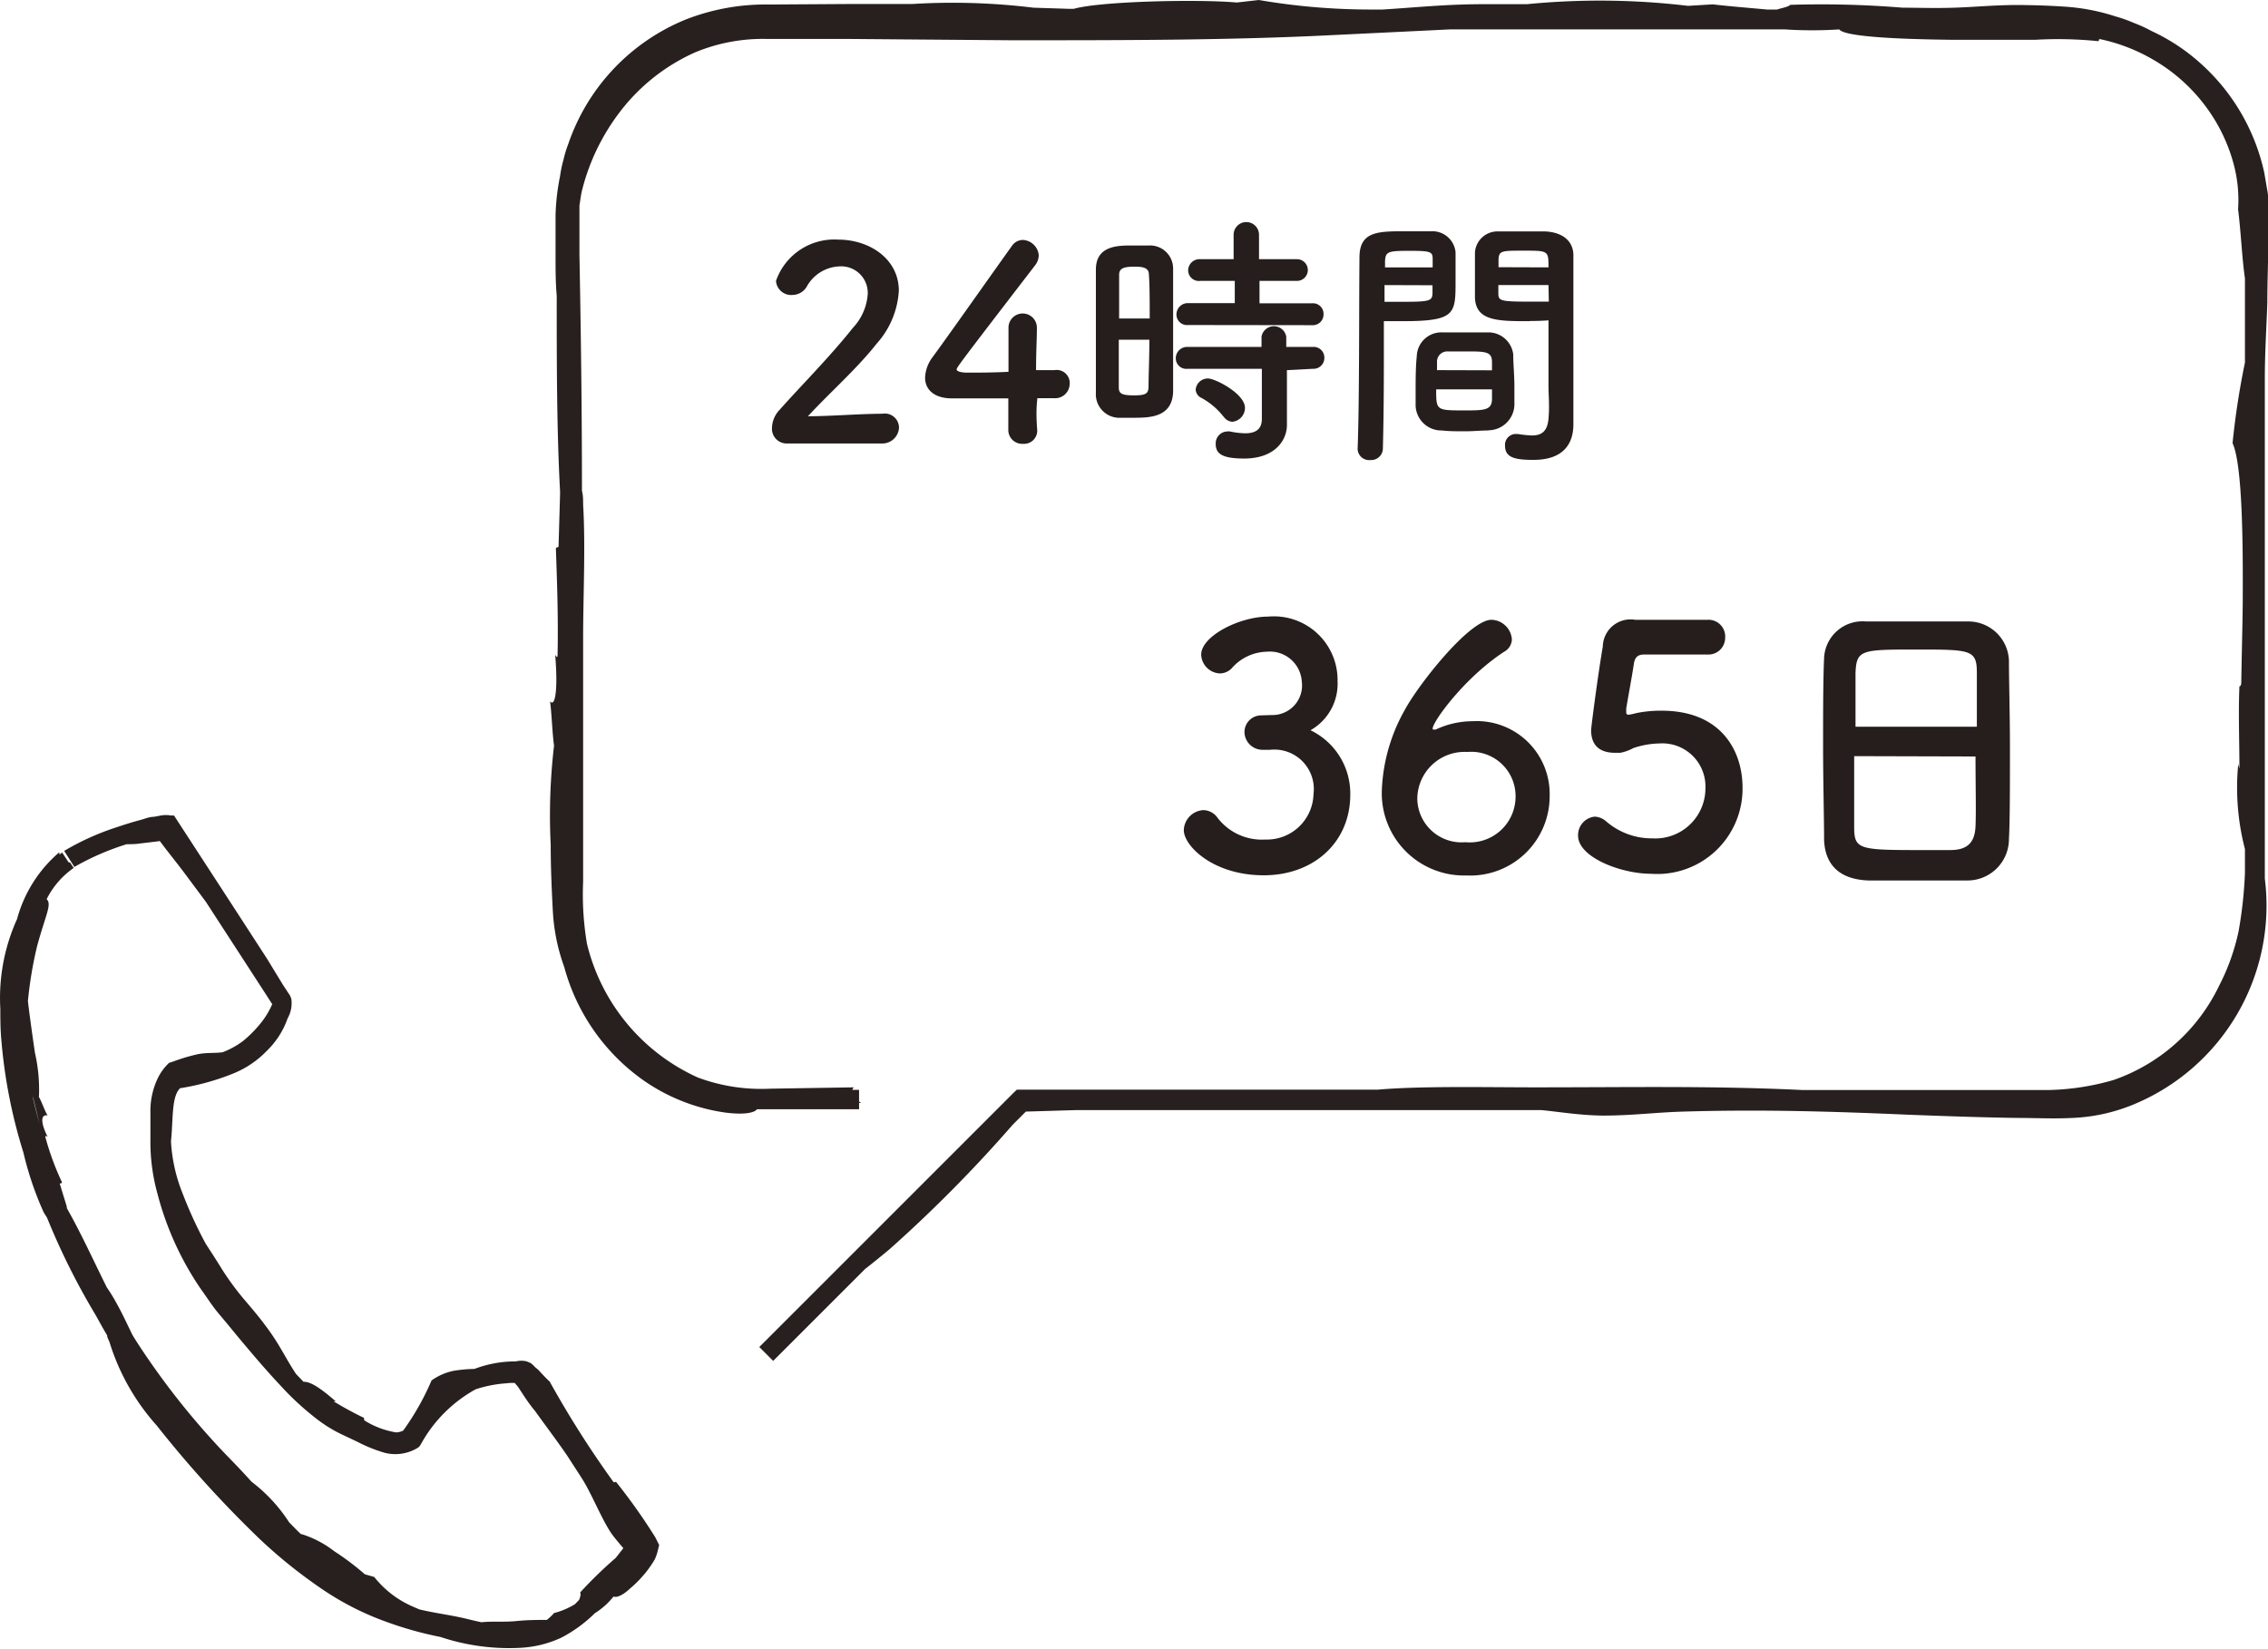 <svg xmlns="http://www.w3.org/2000/svg" viewBox="0 0 135.7 98.66"><defs><style>.cls-1{fill:#27201e;}.cls-2{fill:#251e1c;}</style></defs><title>character_img03</title><g id="Layer_2" data-name="Layer 2"><g id="SVG"><path class="cls-1" d="M4.45,51.88a15.57,15.57,0,0,1,3.13-1.36c.25,0,.53,0,.85-.05l.93-.11.42-.06.17,0h0V50a3.25,3.25,0,0,1,.08-.43l-.79.3c.52.77,1.13,1.49,1.74,2.3l1.34,1.8,3.49,5.38.43.67.06.08h0c.13-.08-.28.19.29-.18h0l0,0,0,0-.25,0a1.18,1.18,0,0,1-.06.19,4.92,4.92,0,0,1-.73,1.18,7.24,7.24,0,0,1-1,1,5,5,0,0,1-1.23.68c-.51.07-1,0-1.59.14a10.73,10.73,0,0,0-1.27.38l-.35.12,0,0a3.16,3.16,0,0,0-.71,1A4.54,4.54,0,0,0,9,66.59c0,.56,0,1.08,0,1.58a11.61,11.61,0,0,0,.42,3.26,18.18,18.18,0,0,0,2.57,5.67c.37.51.71,1.06,1.12,1.54s.78.94,1.17,1.41c.78.93,1.56,1.86,2.47,2.83a16.75,16.75,0,0,0,2.08,1.94,8.38,8.38,0,0,0,1.34.88c.49.25.89.42,1.35.65a8.68,8.68,0,0,0,1.5.59,2.57,2.57,0,0,0,1.91-.26l.14-.09.1-.14a8.31,8.31,0,0,1,3.29-3.31,7.45,7.45,0,0,1,1.86-.36,2.18,2.18,0,0,1,.63,0h0l0-.09,0-.11a1.57,1.57,0,0,1,.12-.19.15.15,0,0,1,.08-.08h0l-.46.3h0v0l0,0,.06.09L31,83c.32.49.64,1,1,1.42.66.92,1.32,1.79,1.93,2.68l.86,1.33a9.67,9.67,0,0,1,.5.89c.34.65.81,1.71,1.24,2.37.32.47.73.89,1.07,1.33v0l.43-.49a1.94,1.94,0,0,1-.33-.07c-.08,0-.26-.09-.21-.08s0,0,0,0l-.07.1-.18.24-.4.51a25.65,25.65,0,0,0-2.13,2.07c.06.11,0,.29-.06.44L34.4,96a4.55,4.55,0,0,1-1.25.53,3.35,3.35,0,0,1-.43.41c-.51,0-1.16,0-1.84.07s-1.42,0-2.07.07c-.35-.07-.7-.16-1.08-.25-1-.22-1.78-.31-2.64-.52l-.35-.15a6,6,0,0,1-2.35-1.79l-.56-.16A16.21,16.21,0,0,0,20,92.83a6.24,6.24,0,0,0-1.88-1L18,91.8c-.25-.23-.47-.47-.7-.7a9.57,9.57,0,0,0-2.25-2.43c-.37-.41-.76-.83-1.19-1.27a45.54,45.54,0,0,1-5.51-6.84c-.15-.23-.3-.46-.44-.7-.29-.6-.57-1.21-.91-1.82a10,10,0,0,0-.61-1C5.59,75.43,4.84,73.78,4,72.3l0-.08-.42-1.37c0-.06.11,0,.13-.1a16.19,16.19,0,0,1-1-2.72c0-.11.12,0,.14,0-.43-.85-.42-1.36,0-1.28-.16-.23-.36-.84-.52-1.1A9.9,9.9,0,0,0,2.09,63c-.17-1.15-.34-2.4-.42-3.09a23.77,23.77,0,0,1,.55-3.29c.51-1.88.9-2.51.57-2.81a5,5,0,0,1,1.62-1.87l-.22-.33,0,0-.08,0-.39-.59-.17.12a1.21,1.21,0,0,0,0-.14,8,8,0,0,0-2.53,4,11.45,11.45,0,0,0-1,5.38c0,.58,0,1.18.06,1.85a31.06,31.06,0,0,0,1.32,6.74,19.5,19.5,0,0,0,1.2,3.55c.07.13.14.23.21.34A41.84,41.84,0,0,0,5.7,78.66c.24.42.46.84.71,1.25,0,.13.09.27.14.4a13.38,13.38,0,0,0,2.83,5,67.34,67.34,0,0,0,6.16,6.79A29.7,29.7,0,0,0,19.13,95a17.07,17.07,0,0,0,4,2.06,21.66,21.66,0,0,0,3.22.9,13,13,0,0,0,4.78.65A6.6,6.6,0,0,0,33.59,98a8.31,8.31,0,0,0,2-1.46,4.44,4.44,0,0,0,1.12-1c.2.09.59-.1,1-.49a6.46,6.46,0,0,0,.75-.74,5.25,5.25,0,0,0,.39-.49c.07-.1.13-.18.21-.31l.12-.2a2.74,2.74,0,0,0,.15-.41l.11-.44L39.21,92a35,35,0,0,0-2.35-3.32c-.08,0-.08.06-.16,0a59.91,59.91,0,0,1-3.81-6c-.24-.22-.47-.48-.7-.72L32,81.8a1.37,1.37,0,0,0-.25-.23l-.23-.1a1.34,1.34,0,0,0-.65,0,6.88,6.88,0,0,0-2.48.45,8.65,8.65,0,0,0-1.23.11,3.46,3.46,0,0,0-1.34.58A15.48,15.48,0,0,1,24,85.78l.23-.23a1.06,1.06,0,0,1-.52.17A5.07,5.07,0,0,1,21.8,85c0-.06-.06-.11,0-.14a20.54,20.54,0,0,1-1.84-1h.13c-.77-.66-1.45-1.19-1.93-1.17l-.45-.47c-.66-1-1-1.8-1.79-2.84-.4-.55-.87-1.1-1.33-1.64A16.6,16.6,0,0,1,13.31,76c-.43-.7-.73-1.15-1-1.57a25.11,25.11,0,0,1-1.38-3,9.76,9.76,0,0,1-.7-3.13c.15-1.42,0-2.88.68-3.28l-.32.13a14.43,14.43,0,0,0,3.32-.89,5.79,5.79,0,0,0,2.06-1.38,5,5,0,0,0,1.24-1.94l0,0a1.84,1.84,0,0,0,.22-1.17,1.6,1.6,0,0,0-.1-.23l-.07-.1-.11-.17-.23-.35L16,57.41,14.18,54.6,10.54,49l-.13-.2-.2,0a1.7,1.7,0,0,0-.57,0l-.43.08c-.28,0-.54.12-.81.19-.53.14-1.05.31-1.56.48a15.45,15.45,0,0,0-3,1.37ZM2.36,67.25q-.21-.78-.39-1.56l0-.06Q2.17,66.44,2.36,67.25Zm-.79-5.53v0Z"/><path class="cls-1" d="M46.26,81.44l5.5-5.5c.44-.34.92-.73,1.46-1.18a82.46,82.46,0,0,0,7.37-7.45l1-1-.54.22,3.39-.1H92.22c1.19.12,2.29.31,3.65.33,1.84,0,3.11-.19,4.89-.24,4.73-.14,9.12,0,13.45.19,2.16.08,4.31.16,6.48.19,1.11,0,2.12.06,3.33,0a10.72,10.72,0,0,0,3.55-.77,12.88,12.88,0,0,0,7.94-13.55c0-2,0-3.94,0-5.92v-24c0-1.54.1-3.07.15-4.54,0-1.32.06-2.6.06-3.87,0-.64,0-1.24,0-1.9,0-.33,0-.66-.07-1l-.17-1a12.28,12.28,0,0,0-3.74-6.49,11.79,11.79,0,0,0-3-2,8.59,8.59,0,0,0-1.07-.49,8.45,8.45,0,0,0-1.1-.39,12.31,12.31,0,0,0-3-.58c-1-.07-2.09-.1-2.94-.1-1.23,0-2.48.12-3.69.16s-2.11,0-3.1,0a59.82,59.82,0,0,0-6.73-.17c-.08.12-.52.19-.78.28h-.61c-1.06-.1-2.23-.19-3.24-.31L101,.35a44.65,44.65,0,0,0-9.63-.1c-.82,0-1.67,0-2.56,0-2.31,0-4.12.2-6.08.32h-.84A39.51,39.51,0,0,1,75.32,0L74,.15C71.6-.06,65.8.08,64.24.53H64L61.83.46A39.64,39.64,0,0,0,54.57.24c-1.23,0-2.49,0-3.84,0L46,.27a13.09,13.09,0,0,0-5,.91,12.35,12.35,0,0,0-7,7.44,6.57,6.57,0,0,0-.28.92,7.28,7.28,0,0,0-.21,1,13.33,13.33,0,0,0-.27,2.35c0,.74,0,1.49,0,2.26,0,1,0,1.78.07,2.54,0,4,0,8,.2,11.7v.19l-.09,3.12c-.05.11-.11,0-.16.12.07,2,.15,4.2.1,6.38,0,.26-.12,0-.14,0,.17,2.07,0,3.14-.31,2.77.09.57.14,2,.24,2.65a35.83,35.83,0,0,0-.2,5.95c0,1.34.06,2.7.13,4a11.63,11.63,0,0,0,.68,3.3,12.19,12.19,0,0,0,4.64,6.71,11.32,11.32,0,0,0,5,2c1.17.15,1.76,0,1.89-.2,2.06,0,4.07,0,6.11,0V66h.12l-.12-.08v-.7h-.41a1.19,1.19,0,0,1,.09-.15l-5,.08a10.87,10.87,0,0,1-4.33-.67,11.84,11.84,0,0,1-6.63-8,17.75,17.75,0,0,1-.23-3.72c0-4.84,0-9.7,0-14.55,0-2.57.15-5.54,0-8,0-.31,0-.57-.07-.84,0-4.69-.06-9.36-.15-14.08,0-1,0-2.06,0-3,.05-.29.08-.58.14-.84a12.86,12.86,0,0,1,2.18-4.62,11.58,11.58,0,0,1,4.61-3.7,10.55,10.55,0,0,1,4.25-.8l4.86,0,9.84.08c6.57,0,13.08,0,19.19-.31l7-.34H106.8a24.92,24.92,0,0,0,3.25,0c.29.42,3.28.58,6.66.62,1.69,0,3.48,0,5.08,0a24,24,0,0,1,3.72.08c.15,0,0-.1.13-.12a10.66,10.66,0,0,1,3.19,1.23,10.39,10.39,0,0,1,3.09,2.73,10.17,10.17,0,0,1,1.72,3.5,8.31,8.31,0,0,1,.27,2.73c.17,1.33.24,3,.41,4.12v5.05a46.66,46.66,0,0,0-.74,4.82c.61,1.32.62,6.3.61,9.14,0,1.28-.06,3.29-.09,5.21,0,.13-.07.22-.11.2-.07,1.67,0,3.24,0,4.91a1.65,1.65,0,0,1-.07-.26,14.6,14.6,0,0,0,.4,5.09v1.45a25.56,25.56,0,0,1-.38,3.47A12.93,12.93,0,0,1,132.77,59a11,11,0,0,1-6.31,5.63,15,15,0,0,1-3.87.6H107.84c-5.44-.26-10.13-.16-16-.16-2.87,0-6.82-.09-9.42.14l-.11,0H60.84l-.16.15L45.43,80.61ZM33.36,41v3.54l0,.11Zm-.14,12.45v0Z"/><path class="cls-2" d="M47.09,26.54a.88.88,0,0,1-.9-.95,1.62,1.62,0,0,1,.47-1.08c1.1-1.25,3-3.16,4.37-4.89a3.27,3.27,0,0,0,.89-2.05,1.59,1.59,0,0,0-1.66-1.63,2.34,2.34,0,0,0-2,1.23,1,1,0,0,1-.83.48.91.91,0,0,1-1-.84,3.69,3.69,0,0,1,3.73-2.47c1.86,0,3.62,1.15,3.62,3.06a5.21,5.21,0,0,1-1.33,3.17c-1.21,1.53-2.78,2.9-4.11,4.34,1.33,0,3.14-.15,4.45-.15a.85.85,0,0,1,1,.83,1,1,0,0,1-1,.95Z"/><path class="cls-2" d="M62.06,25.75v0a.79.79,0,0,1-.85.81.83.83,0,0,1-.88-.85c0-.56,0-1.21,0-1.87-1.56,0-3.21,0-3.37,0-1.07,0-1.61-.53-1.61-1.24a2.17,2.17,0,0,1,.45-1.23c1-1.36,3.6-5.06,4.75-6.66a.79.79,0,0,1,.66-.35,1,1,0,0,1,.94.91,1,1,0,0,1-.22.61c-4.69,6.1-4.69,6.12-4.69,6.23s.25.19.65.19c.55,0,1.51,0,2.45-.05,0-.64,0-1.25,0-1.73s0-.64,0-.84v-.07a.85.85,0,1,1,1.7,0c0,.75-.05,1.36-.05,2.54l1.1,0h0A.78.78,0,0,1,64,23a.87.87,0,0,1-.93.83l-1,0C62,24.39,62,25,62.06,25.75Z"/><path class="cls-2" d="M67.79,25c-.32,0-.62,0-.91,0a1.41,1.41,0,0,1-1.31-1.5c0-1.13,0-2.81,0-4.37,0-1.14,0-2.21,0-3,0-1.44,1.33-1.44,2.18-1.44.33,0,.65,0,1,0a1.38,1.38,0,0,1,1.44,1.36c0,.91,0,2.13,0,3.36,0,1.49,0,3,0,4.05C70.13,25,68.75,25,67.79,25Zm1-5.94c0-1,0-2-.05-2.64,0-.45-.48-.46-.88-.46-.58,0-.9.08-.9.48,0,.61,0,1.58,0,2.62Zm-1.85,1.27c0,1.1,0,2.17,0,2.86,0,.36.18.47.9.47s.86-.11.88-.48c0-.74.05-1.78.05-2.85Zm4.15-.88a.63.63,0,0,1-.7-.63.68.68,0,0,1,.7-.68h2.79V16.81H71.81a.64.64,0,0,1-.72-.63.68.68,0,0,1,.72-.67h2V14.05a.76.76,0,0,1,1.52,0v1.46h2.27a.65.65,0,1,1,0,1.3H75.36v1.34h3.16a.63.63,0,0,1,.67.65.64.64,0,0,1-.67.66ZM77,22.15l0,1,0,2.24v.05c0,.88-.69,2-2.56,2-1.32,0-1.7-.29-1.7-.87a.71.71,0,0,1,.69-.75.5.5,0,0,1,.16,0,4.81,4.81,0,0,0,.91.11c.56,0,1-.19,1-.86l0-3-4.45,0a.63.63,0,0,1-.7-.63.68.68,0,0,1,.7-.68h4.43v-.61a.75.75,0,0,1,1.48,0v.61h1.6a.64.64,0,0,1,.68.65.65.65,0,0,1-.68.66Zm-3.79,2.79a4.24,4.24,0,0,0-1.31-1.12.59.59,0,0,1-.36-.5.73.73,0,0,1,.74-.67c.43,0,2.21.91,2.21,1.76a.84.84,0,0,1-.75.83A.67.67,0,0,1,73.22,24.94Z"/><path class="cls-2" d="M82,27.53a.69.69,0,0,1-.77-.66v0c.11-2.93.08-8,.11-11.46,0-1.57,1.11-1.57,2.74-1.57.61,0,1.25,0,1.55,0a1.39,1.39,0,0,1,1.46,1.26c0,.56,0,1.14,0,1.7,0,2,0,2.42-3.19,2.42-.41,0-.81,0-1.1,0v1.44c0,1.72,0,4-.06,6.22A.7.7,0,0,1,82,27.53ZM85.72,16c0-.18,0-.34,0-.5,0-.44-.12-.49-1.4-.49s-1.42.05-1.45.62c0,.11,0,.24,0,.37Zm-2.88,1.06v1c.22,0,.7,0,1.18,0,1.56,0,1.67-.07,1.69-.51,0-.15,0-.31,0-.48Zm6.21,8.7c-.43,0-.91.05-1.38.05s-1,0-1.39-.05a1.54,1.54,0,0,1-1.58-1.48c0-.23,0-.5,0-.77,0-.72,0-1.56.07-2.2a1.47,1.47,0,0,1,1.5-1.42c.42,0,.86,0,1.3,0s1,0,1.52,0a1.5,1.5,0,0,1,1.45,1.31c0,.56.07,1.27.07,1.92,0,.42,0,.8,0,1.14A1.57,1.57,0,0,1,89.05,25.75Zm-3.12-2.46c0,1.25,0,1.26,1.66,1.26,1.19,0,1.65,0,1.68-.64,0-.17,0-.4,0-.62Zm3.34-1.14c0-.19,0-.35,0-.49,0-.6-.33-.64-1.42-.64H86.6a.61.61,0,0,0-.62.64c0,.15,0,.31,0,.48Zm2.25-2.94c-1.89,0-3.22,0-3.27-1.41,0-.32,0-.67,0-1,0-.56,0-1.14,0-1.7a1.35,1.35,0,0,1,1.42-1.26c.31,0,1,0,1.6,0,.47,0,.91,0,1.19,0,1.18.06,1.68.7,1.68,1.42v1.2c0,2.41,0,4.89,0,6.92,0,.75,0,1.42,0,2,0,1.14-.57,2.13-2.39,2.13-1.12,0-1.7-.14-1.7-.85a.65.65,0,0,1,.63-.7l.13,0a6.9,6.9,0,0,0,.84.09c.53,0,.93-.19,1-1s0-1.33,0-2.05c0-1.08,0-2.18,0-3.19v-.65C92.4,19.19,92,19.21,91.52,19.21ZM92.65,16c0-1,0-1-1.5-1-1.28,0-1.46,0-1.49.51,0,.14,0,.32,0,.48Zm0,1.06h-3c0,.17,0,.33,0,.48,0,.44.06.51,1.76.51.53,0,1,0,1.26,0Z"/><path class="cls-2" d="M76.09,42.79a1.77,1.77,0,0,0,1.8-2A1.91,1.91,0,0,0,75.81,39a2.86,2.86,0,0,0-2.12,1,1,1,0,0,1-.7.3,1.17,1.17,0,0,1-1.12-1.12c0-1.12,2.3-2.28,4-2.28a3.81,3.81,0,0,1,4.16,3.86,3.2,3.2,0,0,1-1.62,2.94,4.2,4.2,0,0,1,2.38,3.86c0,2.82-2.16,4.82-5.18,4.82s-4.78-1.76-4.78-2.7a1.24,1.24,0,0,1,1.18-1.2,1.07,1.07,0,0,1,.78.38,3.34,3.34,0,0,0,2.92,1.38,2.79,2.79,0,0,0,2.88-2.72A2.36,2.36,0,0,0,76,44.87h-.18l-.3,0a1.08,1.08,0,0,1-1.06-1.06,1,1,0,0,1,1-1Z"/><path class="cls-2" d="M87.74,52.39a4.92,4.92,0,0,1-5.06-5.14,10.58,10.58,0,0,1,1.38-4.78c.82-1.52,3.86-5.38,5.18-5.38a1.26,1.26,0,0,1,1.22,1.18A.87.87,0,0,1,90,39c-2.36,1.54-4.28,4.18-4.28,4.6a.05.05,0,0,0,.06.06s.06,0,.12,0a5.18,5.18,0,0,1,2.2-.5,4.36,4.36,0,0,1,4.62,4.46A4.75,4.75,0,0,1,87.74,52.39ZM87.8,45a2.83,2.83,0,0,0-3,2.8,2.65,2.65,0,0,0,2.88,2.6,2.74,2.74,0,0,0,3-2.74A2.65,2.65,0,0,0,87.8,45Z"/><path class="cls-2" d="M98.8,52.29c-1.84,0-4.38-1-4.38-2.28a1.11,1.11,0,0,1,1-1.14,1.12,1.12,0,0,1,.7.3,4.17,4.17,0,0,0,2.74,1,3,3,0,0,0,3.18-3,2.58,2.58,0,0,0-2.74-2.68,5.14,5.14,0,0,0-1.58.28,2.59,2.59,0,0,1-.78.28l-.3,0c-.88,0-1.44-.4-1.44-1.36,0-.16.4-3.26.7-5a1.66,1.66,0,0,1,1.94-1.6H98c.58,0,.88,0,4.16,0a1,1,0,0,1,1.06,1.08,1,1,0,0,1-1,1l-3.86,0c-.38,0-.54.18-.6.54-.1.7-.4,2.3-.46,2.7v.14c0,.16,0,.22.16.22a4,4,0,0,0,.46-.1,7.34,7.34,0,0,1,1.5-.14c3.58,0,4.84,2.42,4.84,4.6A5.1,5.1,0,0,1,98.8,52.29Z"/><path class="cls-2" d="M117.7,52.69c-.88,0-2,0-3,0s-2.08,0-2.9,0c-1.74-.06-2.6-.94-2.66-2.42,0-1.3-.06-3.48-.06-5.66,0-1.94,0-3.9.06-5.24a2.3,2.3,0,0,1,2.5-2.18c.76,0,2.06,0,3.34,0,1.06,0,2.1,0,2.78,0a2.43,2.43,0,0,1,2.44,2.34c0,1.22.06,3.22.06,5.22,0,2.2,0,4.4-.06,5.46A2.48,2.48,0,0,1,117.7,52.69Zm.58-9.2c0-1.26,0-2.42,0-3.22,0-1.38-.34-1.4-3.54-1.4-3.38,0-3.66,0-3.72,1.4,0,.82,0,2,0,3.22Zm-7.34,1.76c0,1.68,0,3.28,0,4.24,0,1.3.26,1.38,3.66,1.38.78,0,1.58,0,2.1,0,1.12,0,1.46-.56,1.5-1.42s0-2.58,0-4.18Z"/></g></g></svg>
